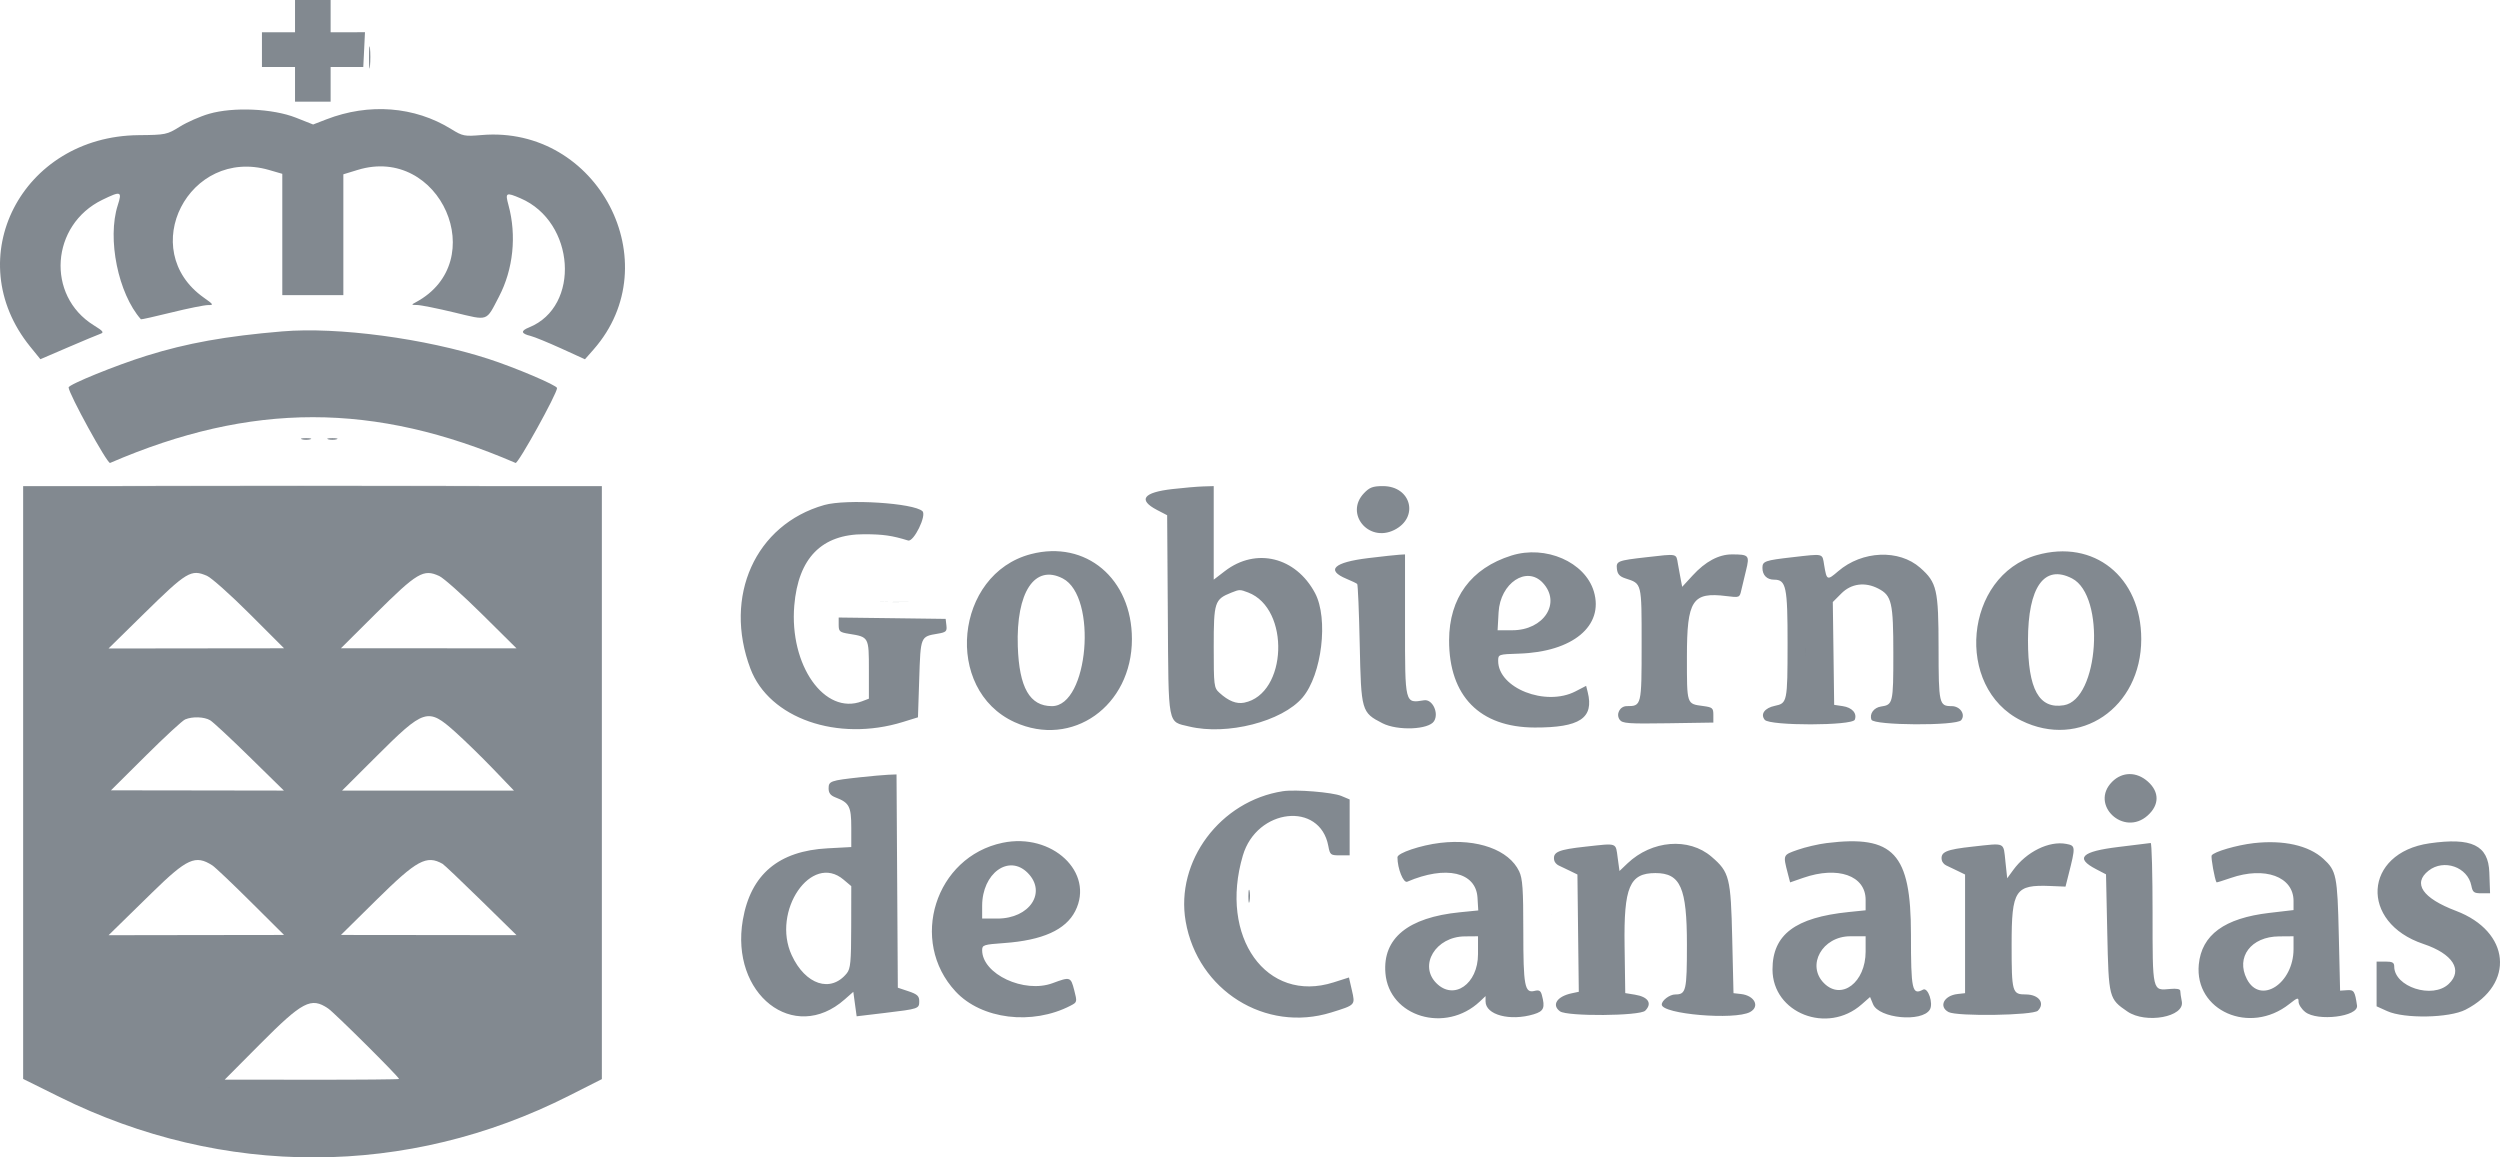 <?xml version="1.0" encoding="UTF-8"?>
<svg width="108px" height="50px" viewBox="0 0 108 50" version="1.1" xmlns="http://www.w3.org/2000/svg" xmlns:xlink="http://www.w3.org/1999/xlink">
    <title>Grupo</title>
    <g id="Componentes" stroke="none" stroke-width="1" fill="none" fill-rule="evenodd" fill-opacity="0.85">
        <g id="00-Footer-v1-white" transform="translate(-1115, -665)" fill="#6C757D">
            <g id="Grupo" transform="translate(1115, 665)">
                <path d="M99.081,40.997 C99.081,42.495 97.644,43.421 97.065,42.296 C96.577,41.348 97.246,40.46 98.455,40.452 L99.081,40.447 L99.081,40.997 M80.595,41.108 C80.595,42.442 79.553,43.233 78.796,42.473 C78.024,41.698 78.725,40.447 79.932,40.447 L80.595,40.447 L80.595,41.108 M63.85,41.223 C63.85,42.51 62.808,43.234 62.051,42.473 C61.276,41.694 62.025,40.461 63.279,40.452 L63.85,40.447 L63.85,41.223 M36.44,37.999 L36.775,38.281 L36.772,40.047 C36.77,41.555 36.742,41.847 36.582,42.046 C35.891,42.903 34.795,42.545 34.203,41.267 C33.32,39.361 35.054,36.827 36.44,37.999 M44.395,37.707 C45.234,38.55 44.484,39.682 43.087,39.682 L42.429,39.682 L42.429,39.132 C42.429,37.724 43.58,36.889 44.395,37.707 M91.526,36.588 C89.919,36.782 89.627,37.067 90.545,37.545 L90.98,37.772 L91.034,40.304 C91.095,43.114 91.104,43.151 91.903,43.697 C92.699,44.242 94.386,43.931 94.254,43.265 C94.217,43.082 94.188,42.876 94.188,42.807 C94.188,42.726 94.032,42.696 93.75,42.723 C92.976,42.797 92.991,42.862 92.991,39.45 C92.991,37.775 92.955,36.411 92.91,36.418 C92.865,36.426 92.242,36.502 91.526,36.588 M85.233,36.572 C84.061,36.699 83.822,36.803 83.885,37.158 C83.9,37.242 83.985,37.344 84.075,37.386 C84.165,37.428 84.385,37.533 84.564,37.62 L84.891,37.779 L84.891,40.342 L84.891,42.905 L84.564,42.942 C83.976,43.009 83.739,43.485 84.177,43.721 C84.542,43.917 87.832,43.867 88.036,43.662 C88.359,43.338 88.078,42.96 87.514,42.96 C86.927,42.96 86.902,42.874 86.902,40.808 C86.902,38.44 87.053,38.213 88.58,38.275 L89.23,38.302 L89.356,37.803 C89.67,36.567 89.668,36.533 89.261,36.456 C88.519,36.316 87.546,36.795 86.972,37.583 L86.711,37.941 L86.635,37.229 C86.543,36.363 86.659,36.417 85.233,36.572 M68.487,36.576 C67.315,36.703 67.077,36.806 67.14,37.158 C67.154,37.242 67.24,37.344 67.33,37.386 C67.419,37.428 67.64,37.533 67.819,37.62 L68.145,37.779 L68.174,40.312 L68.204,42.845 L67.902,42.909 C67.26,43.045 67.018,43.415 67.393,43.69 C67.701,43.916 70.844,43.893 71.073,43.662 C71.387,43.347 71.206,43.064 70.63,42.97 L70.211,42.902 L70.182,40.854 C70.145,38.313 70.398,37.717 71.516,37.717 C72.598,37.717 72.875,38.346 72.875,40.804 C72.875,42.802 72.839,42.96 72.372,42.96 C72.131,42.96 71.788,43.217 71.788,43.397 C71.788,43.811 74.936,44.078 75.601,43.721 C76.039,43.485 75.801,43.009 75.213,42.942 L74.887,42.905 L74.832,40.556 C74.771,37.905 74.714,37.677 73.939,37.011 C72.958,36.167 71.36,36.295 70.304,37.301 L69.962,37.627 L69.886,37.071 C69.792,36.385 69.899,36.422 68.487,36.576 M104.952,36.432 C102.101,36.844 101.92,39.852 104.692,40.779 C105.966,41.205 106.414,41.914 105.783,42.508 C105.084,43.168 103.43,42.635 103.43,41.75 C103.43,41.583 103.353,41.54 103.05,41.54 L102.669,41.54 L102.669,42.506 L102.669,43.473 L103.128,43.681 C103.867,44.015 105.808,43.98 106.511,43.619 C108.663,42.515 108.445,40.24 106.102,39.351 C104.651,38.801 104.216,38.165 104.913,37.614 C105.572,37.094 106.602,37.453 106.762,38.259 C106.82,38.55 106.873,38.59 107.199,38.59 L107.571,38.59 L107.539,37.689 C107.498,36.516 106.781,36.168 104.952,36.432 M97.358,36.424 C96.627,36.508 95.643,36.795 95.545,36.954 C95.501,37.025 95.675,37.993 95.754,38.118 C95.761,38.128 96.035,38.044 96.363,37.93 C97.841,37.418 99.081,37.87 99.081,38.922 L99.081,39.315 L98.028,39.438 C96.095,39.666 95.111,40.386 94.988,41.664 C94.795,43.668 97.188,44.72 98.89,43.38 C99.261,43.088 99.298,43.078 99.298,43.275 C99.298,43.393 99.427,43.592 99.585,43.717 C100.116,44.137 101.893,43.917 101.823,43.44 C101.732,42.816 101.692,42.755 101.391,42.776 L101.092,42.796 L101.036,40.392 C100.977,37.826 100.934,37.617 100.369,37.1 C99.736,36.522 98.649,36.278 97.358,36.424 M78.91,36.421 C78.551,36.465 77.989,36.596 77.66,36.712 C77.017,36.937 77.024,36.922 77.231,37.726 L77.333,38.119 L77.904,37.921 C79.398,37.403 80.595,37.826 80.595,38.872 L80.595,39.325 L79.861,39.4 C77.552,39.636 76.572,40.376 76.572,41.88 C76.572,43.767 78.942,44.697 80.422,43.391 L80.787,43.07 L80.916,43.383 C81.168,43.995 83.025,44.173 83.367,43.618 C83.531,43.352 83.291,42.637 83.076,42.752 C82.604,43.006 82.553,42.773 82.553,40.359 C82.553,36.868 81.807,36.062 78.91,36.421 M62.219,36.412 C61.383,36.51 60.37,36.85 60.37,37.032 C60.37,37.523 60.626,38.161 60.793,38.09 C62.46,37.374 63.763,37.67 63.828,38.78 L63.861,39.331 L63.067,39.41 C60.827,39.633 59.726,40.533 59.85,42.041 C60.006,43.929 62.449,44.66 63.932,43.262 L64.176,43.031 L64.176,43.261 C64.176,43.843 65.231,44.125 66.257,43.817 C66.693,43.685 66.756,43.539 66.609,42.988 C66.558,42.797 66.489,42.757 66.293,42.807 C65.866,42.915 65.807,42.604 65.807,40.225 C65.807,38.409 65.776,37.956 65.629,37.644 C65.19,36.715 63.824,36.221 62.219,36.412 M43.313,36.408 C40.4,37.015 39.251,40.652 41.284,42.835 C42.402,44.037 44.592,44.305 46.25,43.444 C46.535,43.296 46.538,43.284 46.405,42.771 C46.257,42.198 46.232,42.19 45.474,42.472 C44.243,42.929 42.429,42.081 42.429,41.048 C42.429,40.824 42.493,40.803 43.38,40.74 C45.036,40.621 46.038,40.171 46.45,39.359 C47.296,37.694 45.455,35.962 43.313,36.408 M55.423,34.18 C52.717,34.595 50.769,37.203 51.221,39.806 C51.739,42.788 54.67,44.621 57.509,43.739 C58.563,43.411 58.55,43.426 58.401,42.777 L58.275,42.227 L57.61,42.439 C54.711,43.362 52.651,40.478 53.692,36.956 C54.295,34.915 57.022,34.611 57.383,36.545 C57.455,36.931 57.48,36.951 57.882,36.951 L58.305,36.951 L58.305,35.744 L58.305,34.536 L57.945,34.385 C57.565,34.226 55.972,34.096 55.423,34.18 M91.243,33.774 C90.262,34.761 91.742,36.162 92.78,35.229 C93.286,34.775 93.292,34.216 92.794,33.769 C92.304,33.329 91.685,33.331 91.243,33.774 M37.155,33.578 C35.871,33.718 35.796,33.745 35.796,34.061 C35.796,34.259 35.879,34.366 36.095,34.449 C36.689,34.675 36.775,34.84 36.775,35.751 L36.775,36.593 L35.759,36.647 C33.637,36.758 32.432,37.773 32.091,39.736 C31.534,42.951 34.296,45.111 36.489,43.176 L36.863,42.847 L36.935,43.376 L37.007,43.904 L38.223,43.759 C39.702,43.581 39.711,43.578 39.711,43.246 C39.711,43.028 39.624,42.949 39.248,42.823 L38.786,42.669 L38.758,38.062 L38.73,33.455 L38.377,33.469 C38.184,33.477 37.634,33.526 37.155,33.578 M53.921,25.596 C55.745,26.29 55.613,29.981 53.75,30.355 C53.415,30.422 53.069,30.284 52.677,29.926 C52.443,29.712 52.433,29.628 52.433,27.938 C52.433,26.005 52.469,25.892 53.194,25.602 C53.549,25.46 53.563,25.46 53.921,25.596 M66.65,25.179 C67.456,26.046 66.697,27.226 65.333,27.227 L64.696,27.227 L64.739,26.45 C64.81,25.186 65.952,24.427 66.65,25.179 M89.516,24.99 C90.969,25.745 90.676,30.22 89.158,30.467 C88.086,30.642 87.609,29.779 87.609,27.665 C87.609,25.353 88.314,24.365 89.516,24.99 M45.913,24.99 C47.424,25.776 47.022,30.505 45.444,30.505 C44.484,30.505 44.028,29.707 43.969,27.923 C43.891,25.579 44.699,24.36 45.913,24.99 M77.442,24.071 C76.245,24.207 76.137,24.245 76.137,24.531 C76.137,24.847 76.33,25.042 76.642,25.042 C77.162,25.042 77.225,25.342 77.223,27.825 C77.221,30.317 77.208,30.382 76.678,30.491 C76.233,30.582 76.037,30.853 76.238,31.097 C76.456,31.361 80.026,31.355 80.127,31.091 C80.233,30.814 80.012,30.565 79.606,30.505 L79.236,30.45 L79.207,28.229 L79.177,26.008 L79.549,25.635 C79.974,25.208 80.572,25.13 81.143,25.427 C81.724,25.728 81.792,26.023 81.792,28.247 C81.792,30.382 81.776,30.447 81.259,30.522 C80.95,30.567 80.751,30.841 80.847,31.091 C80.942,31.342 84.516,31.362 84.722,31.113 C84.924,30.868 84.679,30.505 84.311,30.505 C83.77,30.505 83.749,30.413 83.746,27.998 C83.744,25.464 83.675,25.166 82.953,24.528 C82.036,23.719 80.444,23.787 79.408,24.678 C78.934,25.086 78.914,25.077 78.804,24.414 C78.718,23.893 78.809,23.916 77.442,24.071 M71.135,24.071 C69.874,24.214 69.812,24.239 69.851,24.582 C69.876,24.803 69.97,24.906 70.222,24.988 C70.934,25.219 70.918,25.154 70.918,27.838 C70.918,30.494 70.915,30.505 70.276,30.505 C69.978,30.505 69.797,30.854 69.971,31.093 C70.088,31.253 70.34,31.271 72.06,31.245 L74.017,31.215 L74.017,30.887 C74.017,30.588 73.98,30.555 73.582,30.501 C72.855,30.403 72.875,30.464 72.875,28.361 C72.875,25.924 73.109,25.566 74.582,25.751 C75.139,25.821 75.152,25.816 75.22,25.514 C75.258,25.345 75.353,24.951 75.429,24.64 C75.59,23.991 75.554,23.95 74.819,23.95 C74.249,23.95 73.673,24.259 73.122,24.86 L72.671,25.351 L72.614,25.06 C72.582,24.9 72.525,24.585 72.486,24.36 C72.408,23.901 72.486,23.918 71.135,24.071 M59.11,24.11 C57.617,24.291 57.263,24.628 58.169,25.005 C58.393,25.098 58.601,25.198 58.631,25.227 C58.661,25.255 58.71,26.426 58.74,27.83 C58.801,30.727 58.816,30.778 59.72,31.243 C60.374,31.578 61.724,31.524 61.952,31.153 C62.17,30.798 61.879,30.193 61.519,30.252 C60.685,30.388 60.697,30.435 60.697,27.005 L60.697,23.95 L60.452,23.964 C60.318,23.971 59.713,24.037 59.11,24.11 M87.984,23.982 C84.862,24.873 84.414,29.696 87.32,31.13 C89.851,32.379 92.502,30.579 92.502,27.61 C92.502,24.919 90.457,23.277 87.984,23.982 M65.295,23.999 C63.546,24.548 62.603,25.832 62.601,27.665 C62.598,30.07 63.925,31.421 66.297,31.429 C68.251,31.435 68.869,31.023 68.589,29.899 L68.521,29.629 L68.061,29.867 C66.771,30.535 64.717,29.725 64.721,28.55 C64.722,28.269 64.733,28.265 65.618,28.237 C67.942,28.164 69.297,27.039 68.854,25.551 C68.474,24.278 66.772,23.536 65.295,23.999 M44.537,23.937 C41.238,24.796 40.751,29.791 43.829,31.196 C46.317,32.332 48.899,30.505 48.899,27.61 C48.899,24.995 46.909,23.32 44.537,23.937 M35.607,21.817 C32.634,22.66 31.237,25.758 32.419,28.888 C33.228,31.031 36.182,32.063 39.004,31.19 L39.656,30.988 L39.711,29.322 C39.77,27.486 39.764,27.501 40.505,27.376 C40.872,27.315 40.915,27.275 40.885,27.021 L40.852,26.736 L38.542,26.706 L36.231,26.677 L36.231,26.993 C36.231,27.279 36.274,27.316 36.68,27.381 C37.535,27.518 37.536,27.519 37.536,28.927 L37.536,30.183 L37.238,30.296 C35.626,30.912 34.096,28.746 34.313,26.158 C34.486,24.103 35.499,23.073 37.342,23.079 C38.156,23.081 38.538,23.136 39.23,23.35 C39.472,23.424 40.04,22.265 39.85,22.084 C39.476,21.73 36.561,21.546 35.607,21.817 M58.923,21.307 C58.085,22.185 59.114,23.444 60.224,22.899 C61.316,22.363 60.971,21 59.743,21 C59.307,21 59.165,21.053 58.923,21.307 M50.645,21.128 C49.383,21.272 49.148,21.594 49.986,22.032 L50.421,22.258 L50.45,26.566 C50.482,31.438 50.428,31.158 51.371,31.385 C53.008,31.78 55.388,31.171 56.27,30.133 C57.105,29.148 57.396,26.723 56.81,25.622 C55.98,24.061 54.26,23.639 52.919,24.668 L52.433,25.041 L52.433,23.02 L52.433,21 L51.971,21.014 C51.716,21.022 51.12,21.073 50.645,21.128" id="Fill-3"></path>
                <path d="M12.195,14.316 C9.758,14.521 8.078,14.822 6.333,15.367 C5.013,15.778 2.964,16.612 2.964,16.737 C2.964,16.999 4.639,20.05 4.755,19.999 C10.854,17.364 16.174,17.364 22.273,19.999 C22.382,20.046 24.065,17.007 24.065,16.764 C24.065,16.647 22.252,15.877 21.097,15.503 C18.366,14.619 14.584,14.114 12.195,14.316 L12.195,14.316 Z M9.033,4.916 C8.654,5.025 8.085,5.275 7.77,5.471 C7.212,5.817 7.159,5.828 5.986,5.839 C0.932,5.886 -1.778,11.173 1.304,14.974 L1.745,15.518 L2.931,15.008 C3.584,14.727 4.212,14.465 4.327,14.425 C4.506,14.363 4.465,14.309 4.052,14.053 C1.983,12.772 2.191,9.716 4.421,8.632 C5.227,8.241 5.282,8.26 5.087,8.867 C4.623,10.314 5.105,12.683 6.088,13.794 C6.1,13.807 6.693,13.675 7.406,13.499 C8.119,13.323 8.828,13.18 8.982,13.18 C9.242,13.18 9.23,13.158 8.805,12.858 C5.882,10.793 8.16,6.341 11.626,7.344 L12.195,7.509 L12.195,10.13 L12.195,12.751 L13.514,12.751 L14.833,12.751 L14.833,10.141 L14.833,7.53 L15.45,7.341 C19.016,6.247 21.24,11.3 17.965,13.056 C17.757,13.167 17.761,13.173 18.022,13.177 C18.175,13.178 18.892,13.322 19.616,13.496 C21.125,13.858 20.985,13.907 21.555,12.817 C22.173,11.634 22.325,10.175 21.965,8.856 C21.818,8.319 21.858,8.297 22.489,8.568 C24.85,9.584 25.091,13.241 22.856,14.144 C22.483,14.295 22.504,14.41 22.923,14.513 C23.082,14.552 23.675,14.795 24.241,15.052 L25.27,15.521 L25.644,15.096 C28.931,11.352 25.825,5.407 20.805,5.834 C20.06,5.897 19.989,5.883 19.491,5.575 C17.907,4.596 15.943,4.443 14.098,5.157 L13.527,5.378 L12.779,5.082 C11.78,4.689 10.082,4.613 9.033,4.916 L9.033,4.916 Z M12.745,0.696 L12.745,1.393 L12.031,1.393 L11.316,1.393 L11.316,2.143 L11.316,2.893 L12.031,2.893 L12.745,2.893 L12.745,3.643 L12.745,4.393 L13.514,4.393 L14.283,4.393 L14.283,3.643 L14.283,2.893 L14.989,2.893 L15.694,2.893 L15.731,2.143 L15.767,1.392 L15.025,1.393 L14.283,1.393 L14.283,0.696 L14.283,0 L13.514,0 L12.745,0 L12.745,0.696 Z" id="Fill-5"></path>
                <path d="M14.178,18.979 C14.278,19.007 14.44,19.007 14.54,18.979 C14.639,18.951 14.558,18.928 14.359,18.928 C14.16,18.928 14.079,18.951 14.178,18.979 M13.042,18.979 C13.142,19.007 13.305,19.007 13.404,18.979 C13.503,18.951 13.422,18.928 13.223,18.928 C13.024,18.928 12.943,18.951 13.042,18.979 M15.942,2.498 C15.942,2.926 15.961,3.088 15.983,2.857 C16.006,2.626 16.005,2.276 15.983,2.078 C15.96,1.881 15.941,2.07 15.942,2.498" id="Fill-7"></path>
                <path d="M14.174,43.565 C14.448,43.749 17.239,46.524 17.239,46.611 C17.239,46.631 15.545,46.647 13.473,46.644 L9.707,46.641 L11.235,45.104 C13.071,43.259 13.438,43.066 14.174,43.565 M19.121,37.319 C19.186,37.356 19.931,38.064 20.777,38.892 L22.314,40.399 L18.521,40.394 L14.729,40.39 L16.278,38.861 C18.008,37.153 18.428,36.925 19.121,37.319 M9.173,37.385 C9.291,37.46 10.036,38.167 10.829,38.956 L12.271,40.39 L8.481,40.395 L4.691,40.401 L4.955,40.142 C5.101,40.001 5.828,39.289 6.57,38.562 C8.084,37.081 8.444,36.918 9.173,37.385 M19.667,31.621 C20.065,31.977 20.799,32.692 21.297,33.21 L22.202,34.153 L18.49,34.153 L14.778,34.153 L16.234,32.701 C18.335,30.605 18.479,30.559 19.667,31.621 M9.078,31.115 C9.202,31.188 9.97,31.902 10.784,32.701 L12.264,34.153 L8.529,34.147 L4.793,34.142 L6.289,32.656 C7.111,31.838 7.88,31.128 7.998,31.079 C8.312,30.946 8.82,30.963 9.078,31.115 M18.979,24.886 C19.168,24.974 19.996,25.712 20.818,26.527 L22.314,28.009 L18.521,28.006 L14.729,28.004 L16.224,26.517 C18.027,24.726 18.293,24.568 18.979,24.886 M8.942,24.876 C9.134,24.959 9.961,25.696 10.781,26.516 L12.271,28.006 L8.48,28.01 L4.688,28.015 L6.222,26.508 C8.074,24.689 8.253,24.581 8.942,24.876 M1,33.805 L1,46.61 L2.576,47.391 C9.639,50.889 17.603,50.869 24.584,47.334 L26,46.618 L26,33.809 L26,21 L13.5,21 L1,21 L1,33.805" id="Fill-9"></path>
                <path d="M13,20.986 C5.873,20.986 2.957,20.995 6.521,21.006 C10.084,21.017 15.916,21.017 19.479,21.006 C23.043,20.995 20.127,20.986 13,20.986" id="Fill-11"></path>
                <path d="M9.05,46.998 L8.95,47.001 L9.048,47.002 C9.049,47.001 9.049,46.999 9.05,46.998 Z" id="Fill-13"></path>
                <path d="M67,40.963 C67,40.981 67,40.983 67,41 L67,40.965 L67,40.963 L67,40.963 Z M67.02,39.487 C67.02,39.485 67.02,39.505 67.019,39.505 C67.02,39.506 67.02,39.506 67.021,39.507 C67.021,39.505 67.02,39.488 67.02,39.487 Z M77.996,28 L77.996,28.022 L77.996,28.282 L77.996,28.343 C77.997,28.23 77.999,28.132 78,28.016 C77.999,28.011 77.997,28.005 77.996,28 Z" id="Fill-15"></path>
                <path d="M72.996,40.979 C72.997,40.986 72.998,40.993 73,41 C73,40.994 73,40.986 73,40.98 C72.999,40.98 72.997,40.979 72.996,40.979 Z M71.007,26.001 C71.004,25.989 71.002,26.119 71,26.172 C71.005,26.15 71.008,26.127 71.012,26.105 C71.01,26.076 71.009,26.008 71.007,26.001 L71.007,26.001 Z" id="Fill-17"></path>
                <path d="M53.959,38.436 C53.941,38.435 53.929,38.546 53.93,38.734 C53.932,38.985 53.954,39.074 53.981,38.933 C54.007,38.791 54.006,38.586 53.978,38.477 C53.972,38.449 53.965,38.437 53.959,38.436 Z M38.072,26 C38.048,26 38.024,26.002 38,26.003 C38.449,26.011 38.914,26.011 39.372,26.004 C39.344,26.004 39.316,26.004 39.288,26.004 C39.109,26.004 38.93,26.004 38.752,26.004 C38.525,26.005 38.298,26.01 38.072,26 Z" id="Fill-19"></path>
            </g>
        </g>
    </g>
</svg>